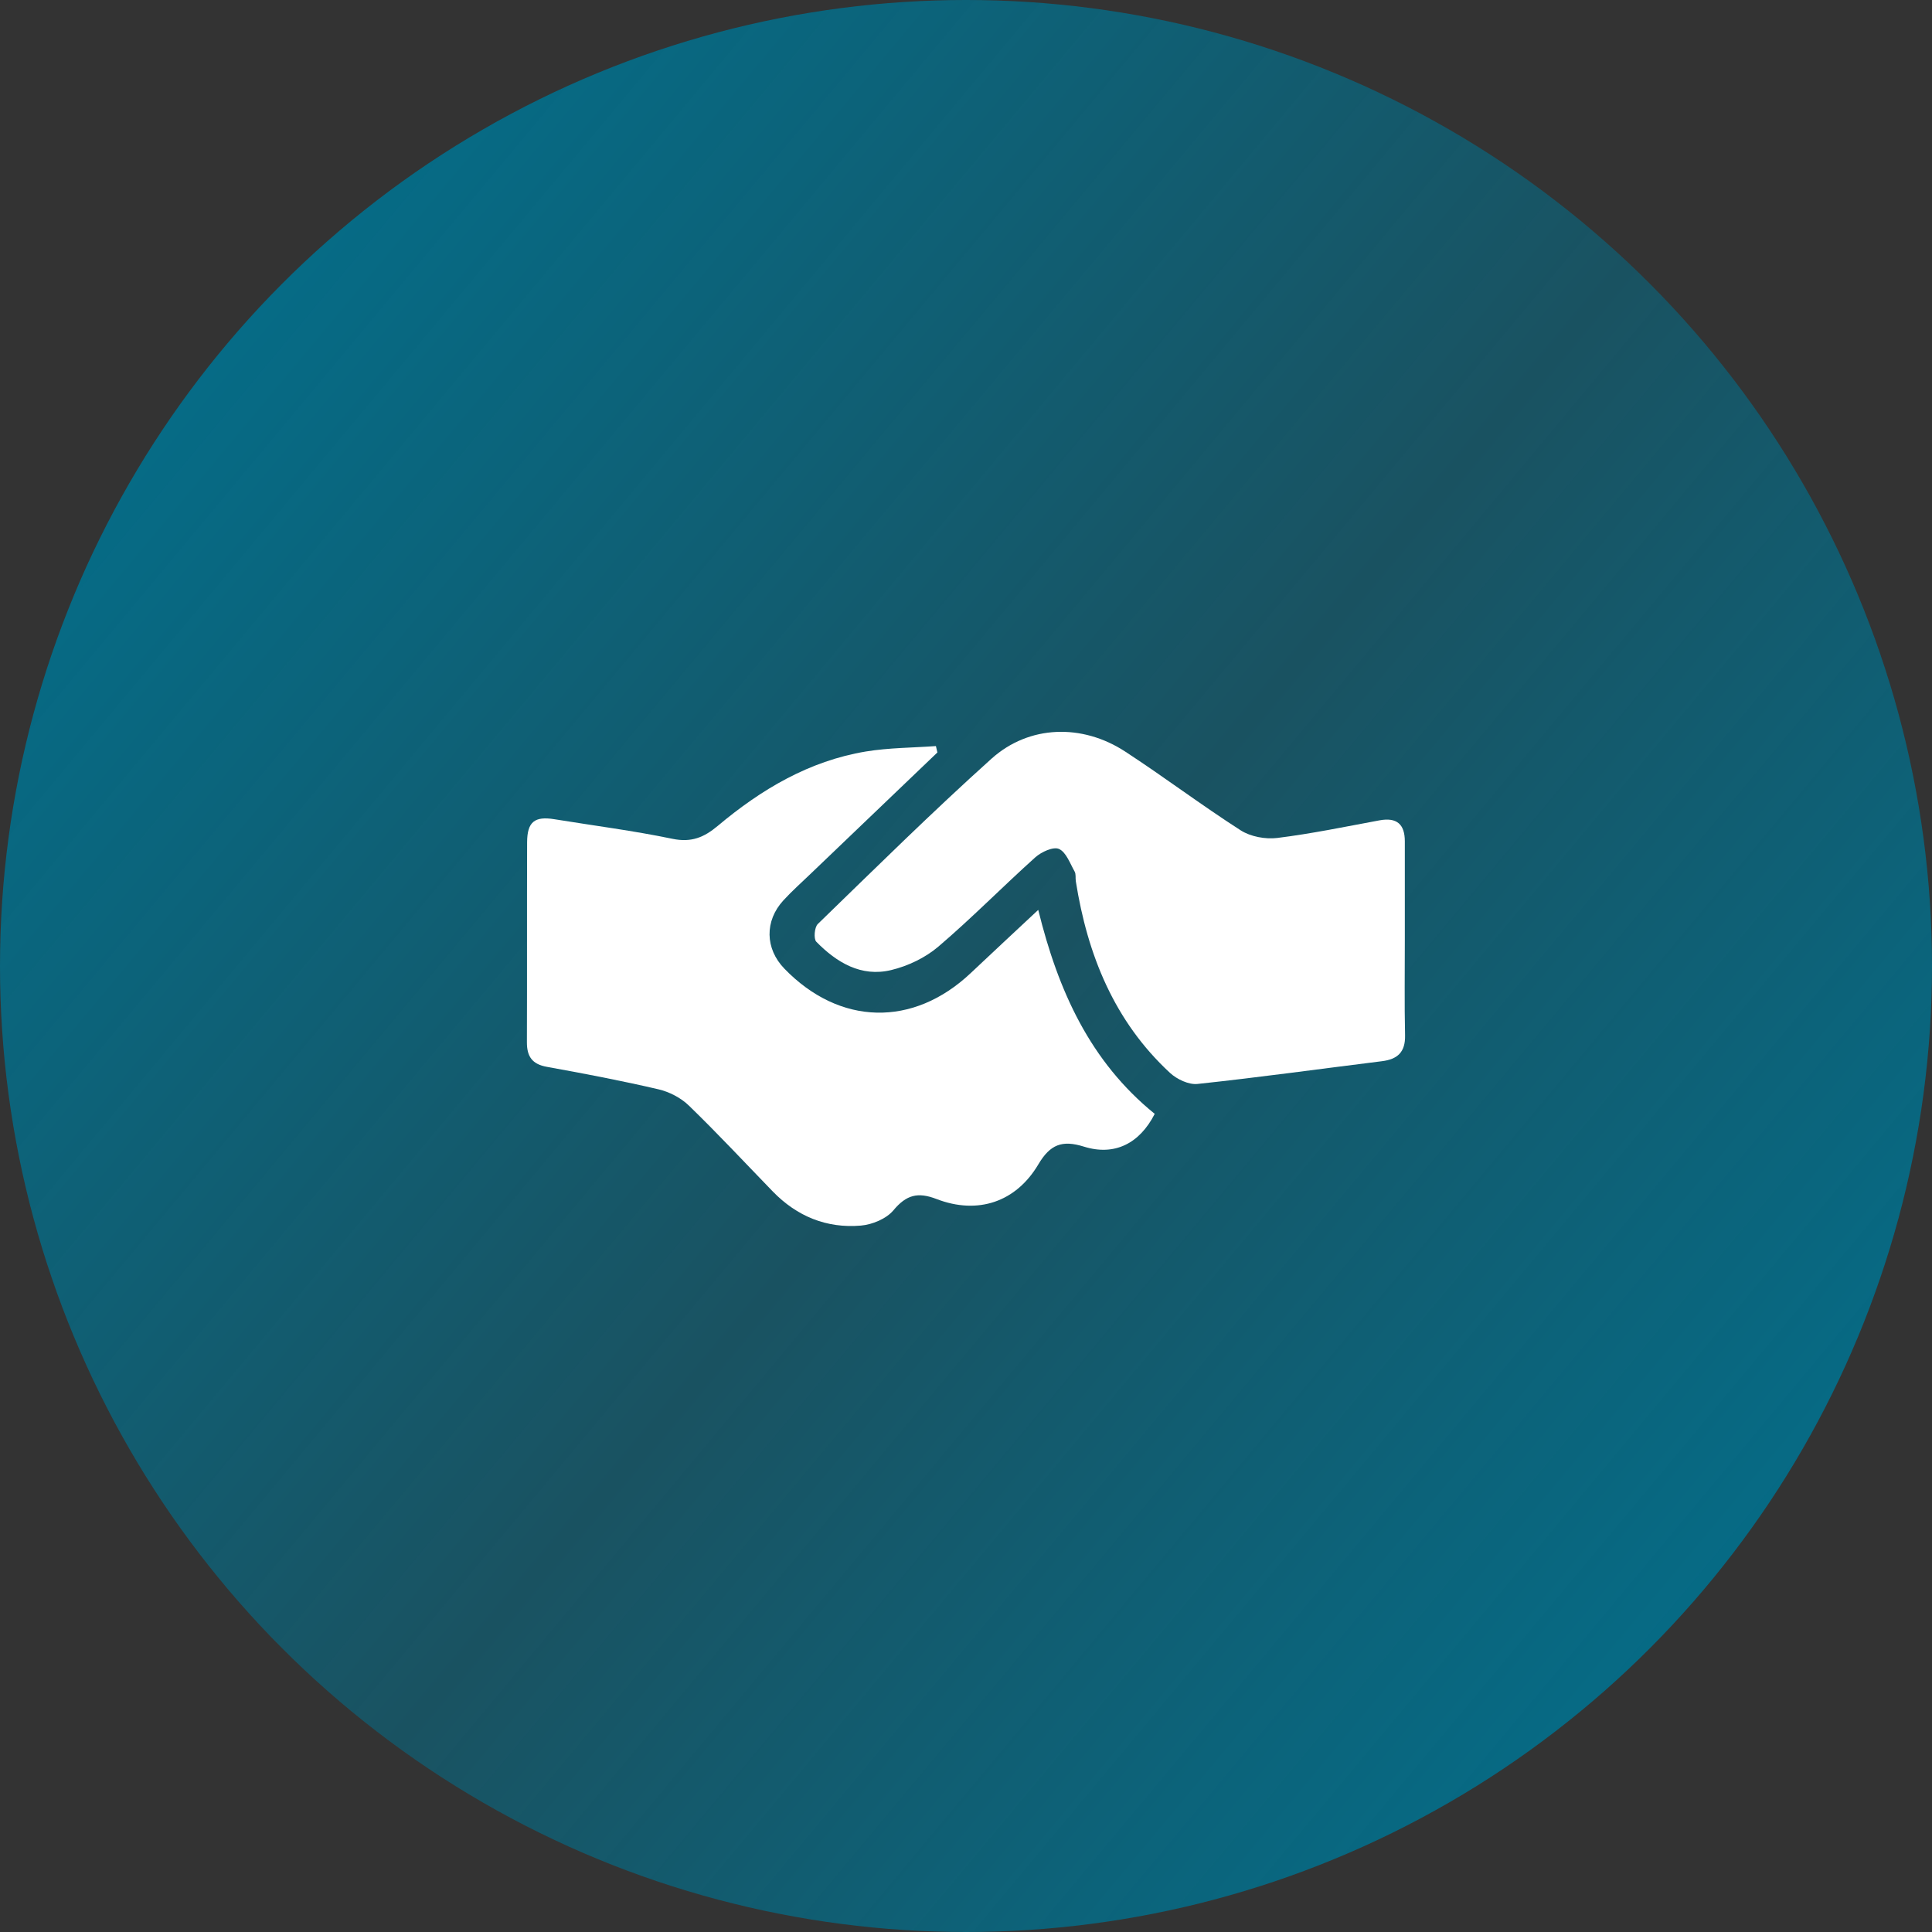 <svg xmlns="http://www.w3.org/2000/svg" width="66" height="66" viewBox="0 0 66 66" fill="none"><rect x="0" y="0" width="66" height="66" fill="#333333" stroke="none"/><circle cx="33" cy="33" r="33" fill="url(#paint0_linear_13_835)"></circle><path d="M39.447 38.051C38.929 39.069 38.069 39.498 37.026 39.17C36.282 38.938 35.875 39.096 35.473 39.774C34.709 41.067 33.402 41.502 31.995 40.961C31.353 40.713 30.963 40.817 30.523 41.343C30.282 41.634 29.799 41.835 29.408 41.868C28.237 41.968 27.222 41.551 26.398 40.701C25.447 39.72 24.515 38.719 23.535 37.77C23.261 37.503 22.866 37.299 22.492 37.212C21.232 36.918 19.958 36.675 18.683 36.445C18.178 36.355 17.999 36.091 18 35.605C18.008 33.328 17.999 31.051 18.007 28.775C18.01 28.073 18.265 27.877 18.939 27.986C20.286 28.205 21.642 28.378 22.977 28.656C23.617 28.787 24.049 28.608 24.519 28.214C26.001 26.969 27.64 25.994 29.582 25.672C30.368 25.543 31.175 25.545 31.972 25.487C31.988 25.559 32.006 25.633 32.023 25.705C30.578 27.087 29.135 28.468 27.692 29.85C27.38 30.149 27.056 30.439 26.764 30.756C26.116 31.46 26.135 32.407 26.794 33.089C28.68 35.039 31.193 35.099 33.161 33.242C33.899 32.545 34.644 31.854 35.468 31.083C36.15 33.853 37.242 36.264 39.447 38.051Z" fill="white"></path><path d="M47.999 35.366C48.012 35.944 47.742 36.187 47.204 36.253C45.106 36.514 43.011 36.805 40.911 37.029C40.609 37.062 40.203 36.869 39.967 36.65C38.063 34.886 37.15 32.62 36.752 30.108C36.734 29.996 36.762 29.862 36.71 29.772C36.553 29.493 36.42 29.111 36.176 29.001C35.981 28.915 35.573 29.104 35.367 29.288C34.249 30.291 33.195 31.367 32.053 32.34C31.607 32.72 31.014 33.002 30.443 33.139C29.419 33.386 28.581 32.881 27.886 32.171C27.79 32.072 27.823 31.677 27.936 31.567C29.897 29.664 31.841 27.743 33.871 25.918C35.157 24.764 36.97 24.716 38.437 25.674C39.77 26.543 41.043 27.506 42.383 28.365C42.722 28.582 43.229 28.676 43.633 28.626C44.804 28.481 45.966 28.239 47.127 28.024C47.718 27.915 47.991 28.158 47.991 28.742V32.089C47.992 33.181 47.975 34.274 47.999 35.366Z" fill="white"></path><defs><linearGradient id="paint0_linear_13_835" x1="66" y1="60.518" x2="-1.76203e-06" y2="5.482" gradientUnits="userSpaceOnUse"><stop stop-color="#007290"></stop><stop offset="0.476" stop-color="#007290" stop-opacity="0.5"></stop><stop offset="1" stop-color="#007290"></stop></linearGradient></defs></svg>